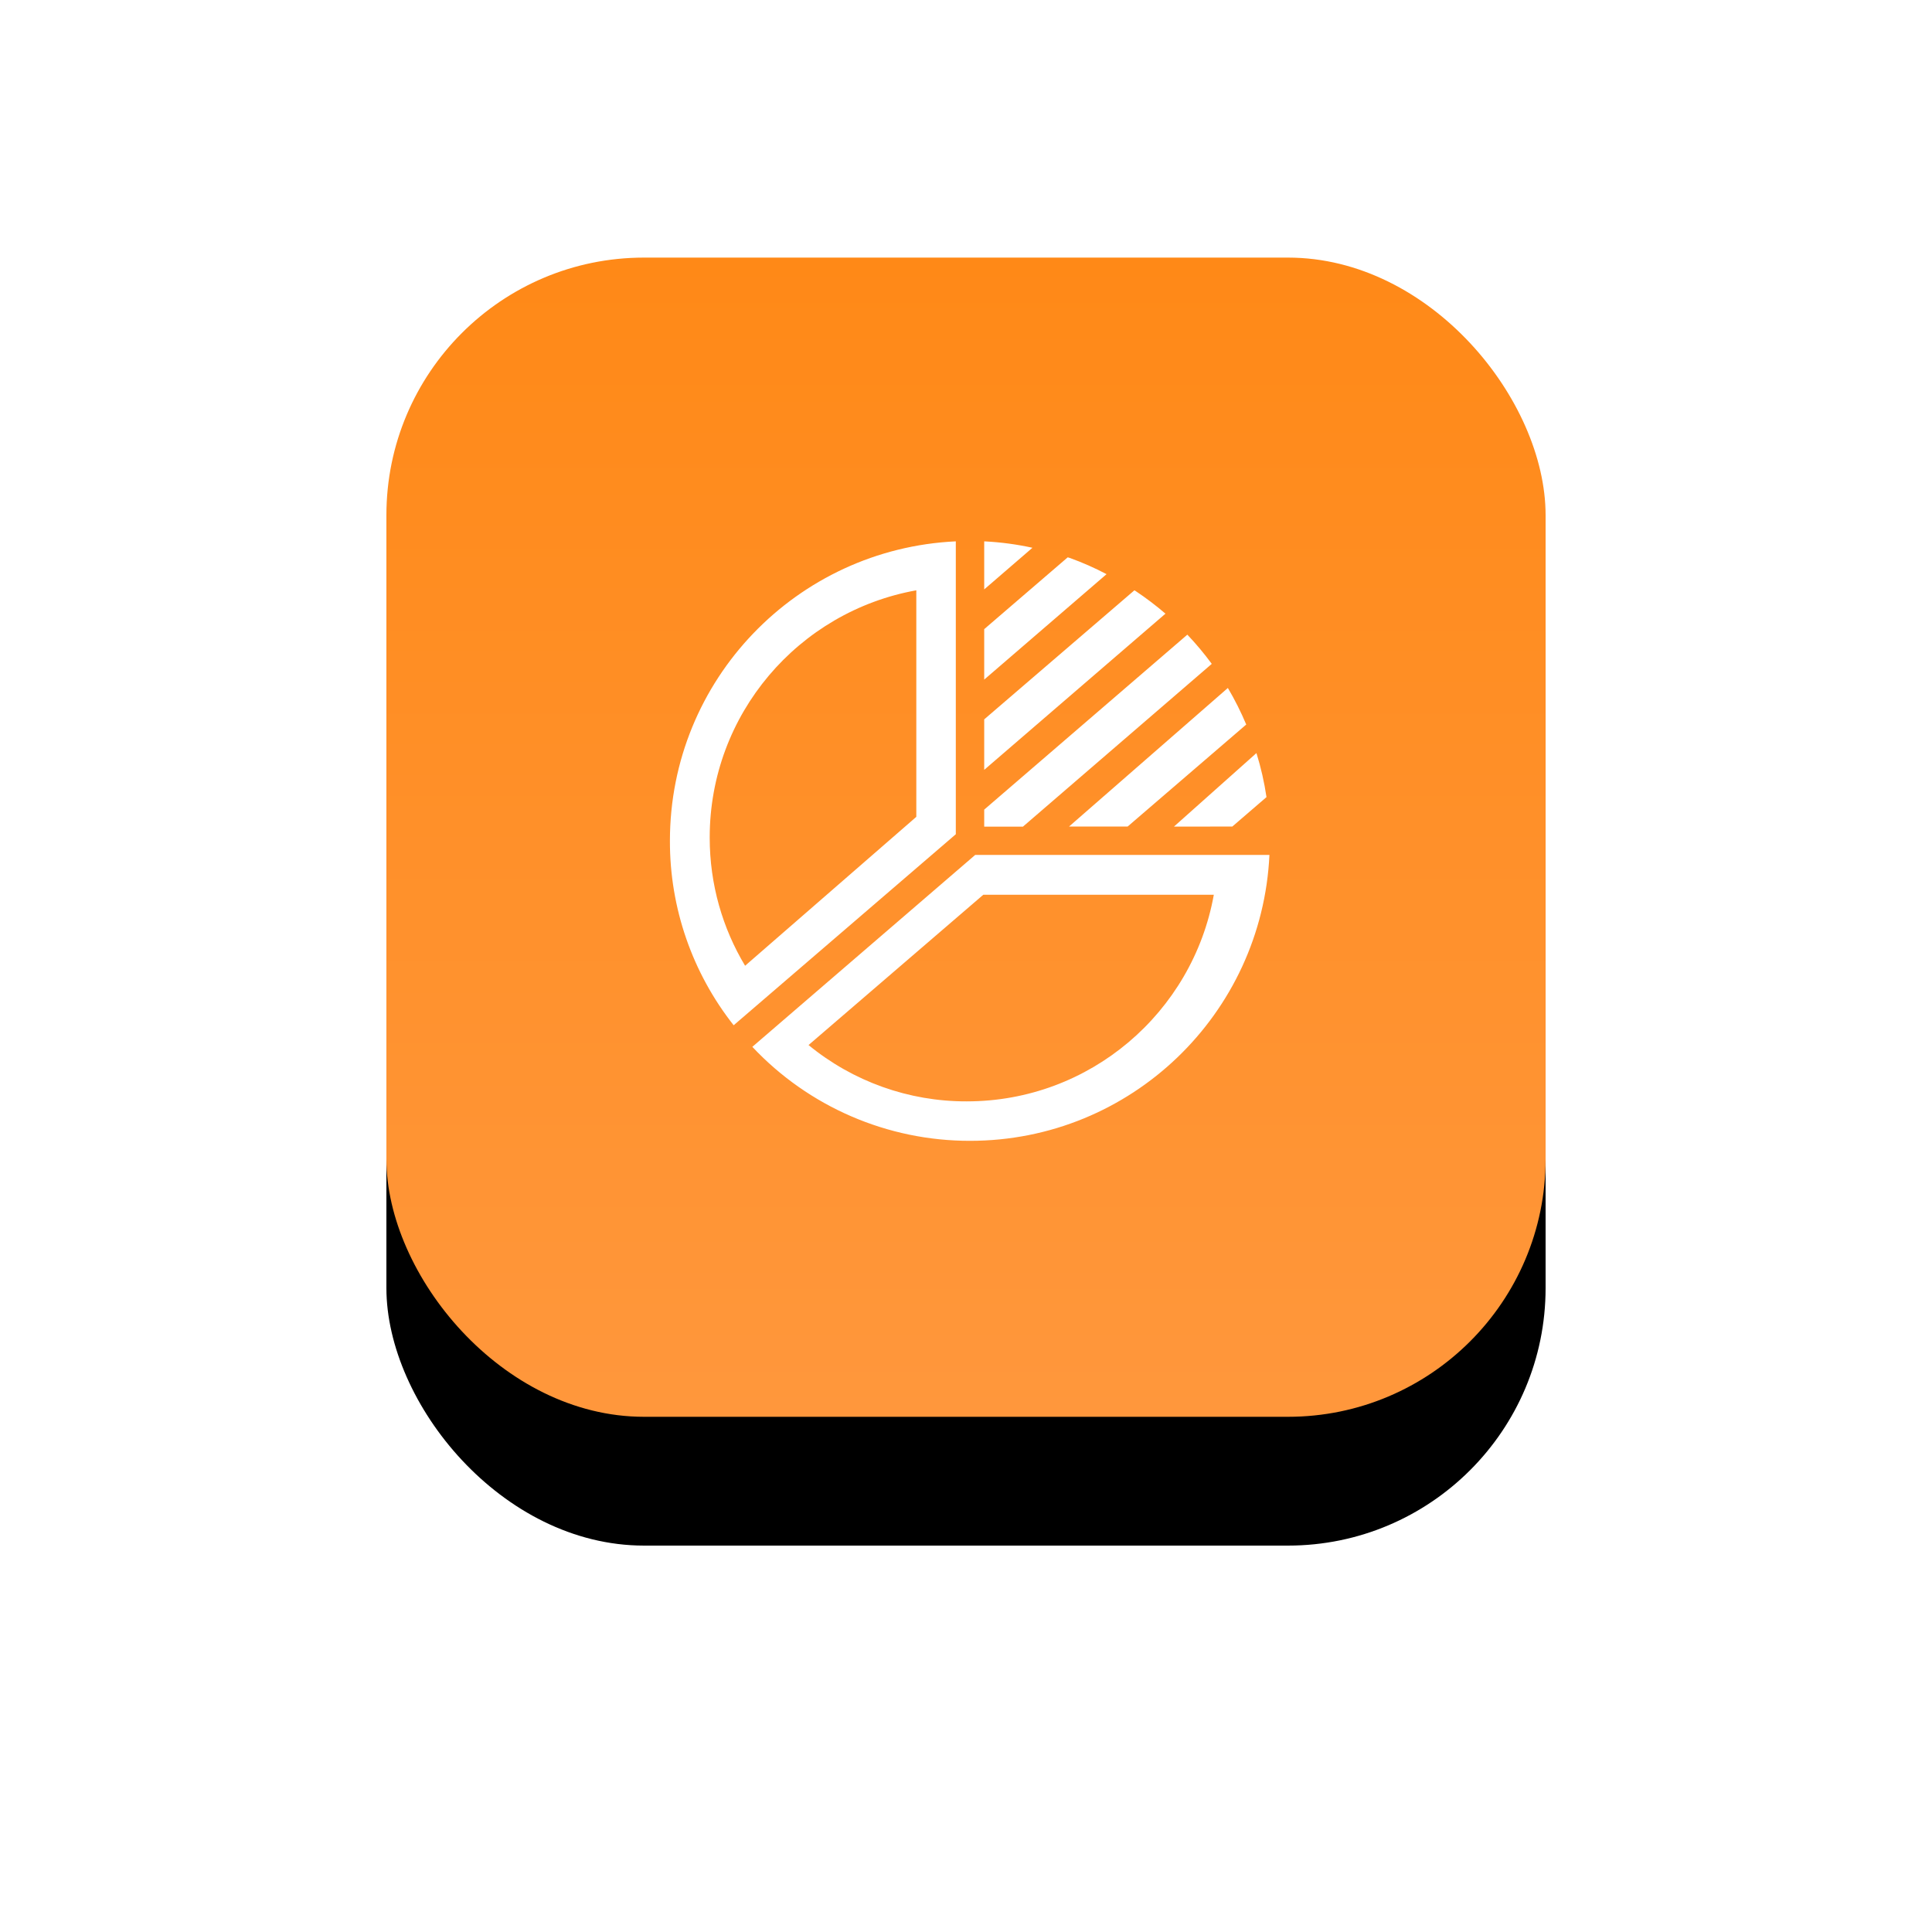 <?xml version="1.0" encoding="UTF-8"?>
<svg width="120px" height="120px" viewBox="0 0 120 120" version="1.1" xmlns="http://www.w3.org/2000/svg" xmlns:xlink="http://www.w3.org/1999/xlink">
    <!-- Generator: Sketch 60 (88103) - https://sketch.com -->
    <title>win_part1_iocn5</title>
    <desc>Created with Sketch.</desc>
    <defs>
        <linearGradient x1="50%" y1="100%" x2="50%" y2="0%" id="linearGradient-1">
            <stop stop-color="#FF973C" offset="0%"></stop>
            <stop stop-color="#FF8917" offset="100%"></stop>
        </linearGradient>
        <rect id="path-2" x="0" y="0" width="72" height="72" rx="16"></rect>
        <filter x="-55.6%" y="-44.4%" width="211.1%" height="211.1%" filterUnits="objectBoundingBox" id="filter-3">
            <feOffset dx="0" dy="8" in="SourceAlpha" result="shadowOffsetOuter1"></feOffset>
            <feGaussianBlur stdDeviation="12" in="shadowOffsetOuter1" result="shadowBlurOuter1"></feGaussianBlur>
            <feColorMatrix values="0 0 0 0 0.984   0 0 0 0 0.396   0 0 0 0 0.125  0 0 0 0.32 0" type="matrix" in="shadowBlurOuter1"></feColorMatrix>
        </filter>
    </defs>
    <g id="页面-1" stroke="none" stroke-width="1" fill="none" fill-rule="evenodd">
        <g id="anyrecover-mac换色" transform="translate(-438, -1291)">
            <g id="win_part1_iocn5" transform="translate(462, 1307)">
                <g id="编组-35备份-2">
                    <g id="矩形备份-10">
                        <use fill="black" fill-opacity="1" filter="url(#filter-3)" xlink:href="#path-2"></use>
                        <use fill="url(#linearGradient-1)" fill-rule="evenodd" xlink:href="#path-2"></use>
                    </g>
                </g>
                <g id="饼状图" transform="translate(17, 17)" fill="#FFFFFF" fill-rule="nonzero">
                    <path d="M9.22,31.91 C11.985,34.179 15.454,35.416 19.03,35.408 L19.05,35.408 C26.69,35.408 33.078,29.894 34.392,22.575 L20.074,22.575 L9.22,31.91 Z M37.847,20.1 C37.383,29.979 29.246,37.859 19.25,37.859 C14.129,37.865 9.235,35.752 5.729,32.021 L19.573,20.1 L37.847,20.1 Z M18.367,18.816 L4.569,30.681 C1.996,27.421 0.6,23.387 0.61,19.233 L0.61,19.221 C0.61,9.226 8.485,1.089 18.367,0.624 L18.367,18.816 Z M3.081,19.012 L3.081,19.03 C3.081,21.939 3.883,24.66 5.279,26.985 L15.914,17.735 L15.914,3.665 C8.594,4.979 3.081,11.367 3.081,19.012 Z M25.4,18.338 L29.039,18.338 L36.406,12.002 C36.077,11.22 35.696,10.461 35.265,9.731 L25.4,18.338 L25.4,18.338 Z M20.131,0.624 L20.131,3.609 L23.127,1.023 C22.157,0.81 21.17,0.678 20.178,0.627 L20.131,0.624 Z M35.541,18.338 L37.664,16.51 C37.527,15.584 37.319,14.669 37.04,13.775 L31.917,18.341 L35.541,18.338 L35.541,18.338 Z M29.46,3.665 L20.131,11.681 L20.131,14.817 L31.389,5.116 C30.799,4.609 30.179,4.139 29.532,3.708 L29.46,3.665 L29.46,3.665 Z M25.318,1.617 L20.131,6.077 L20.131,9.211 L27.73,2.662 C26.994,2.274 26.232,1.938 25.449,1.656 L25.318,1.617 Z M34.265,8.234 C33.798,7.598 33.292,6.992 32.748,6.42 L20.131,17.287 L20.131,18.343 L22.538,18.343 L34.265,8.234 Z" id="形状"></path>
                </g>
            </g>
        </g>
    </g>
</svg>